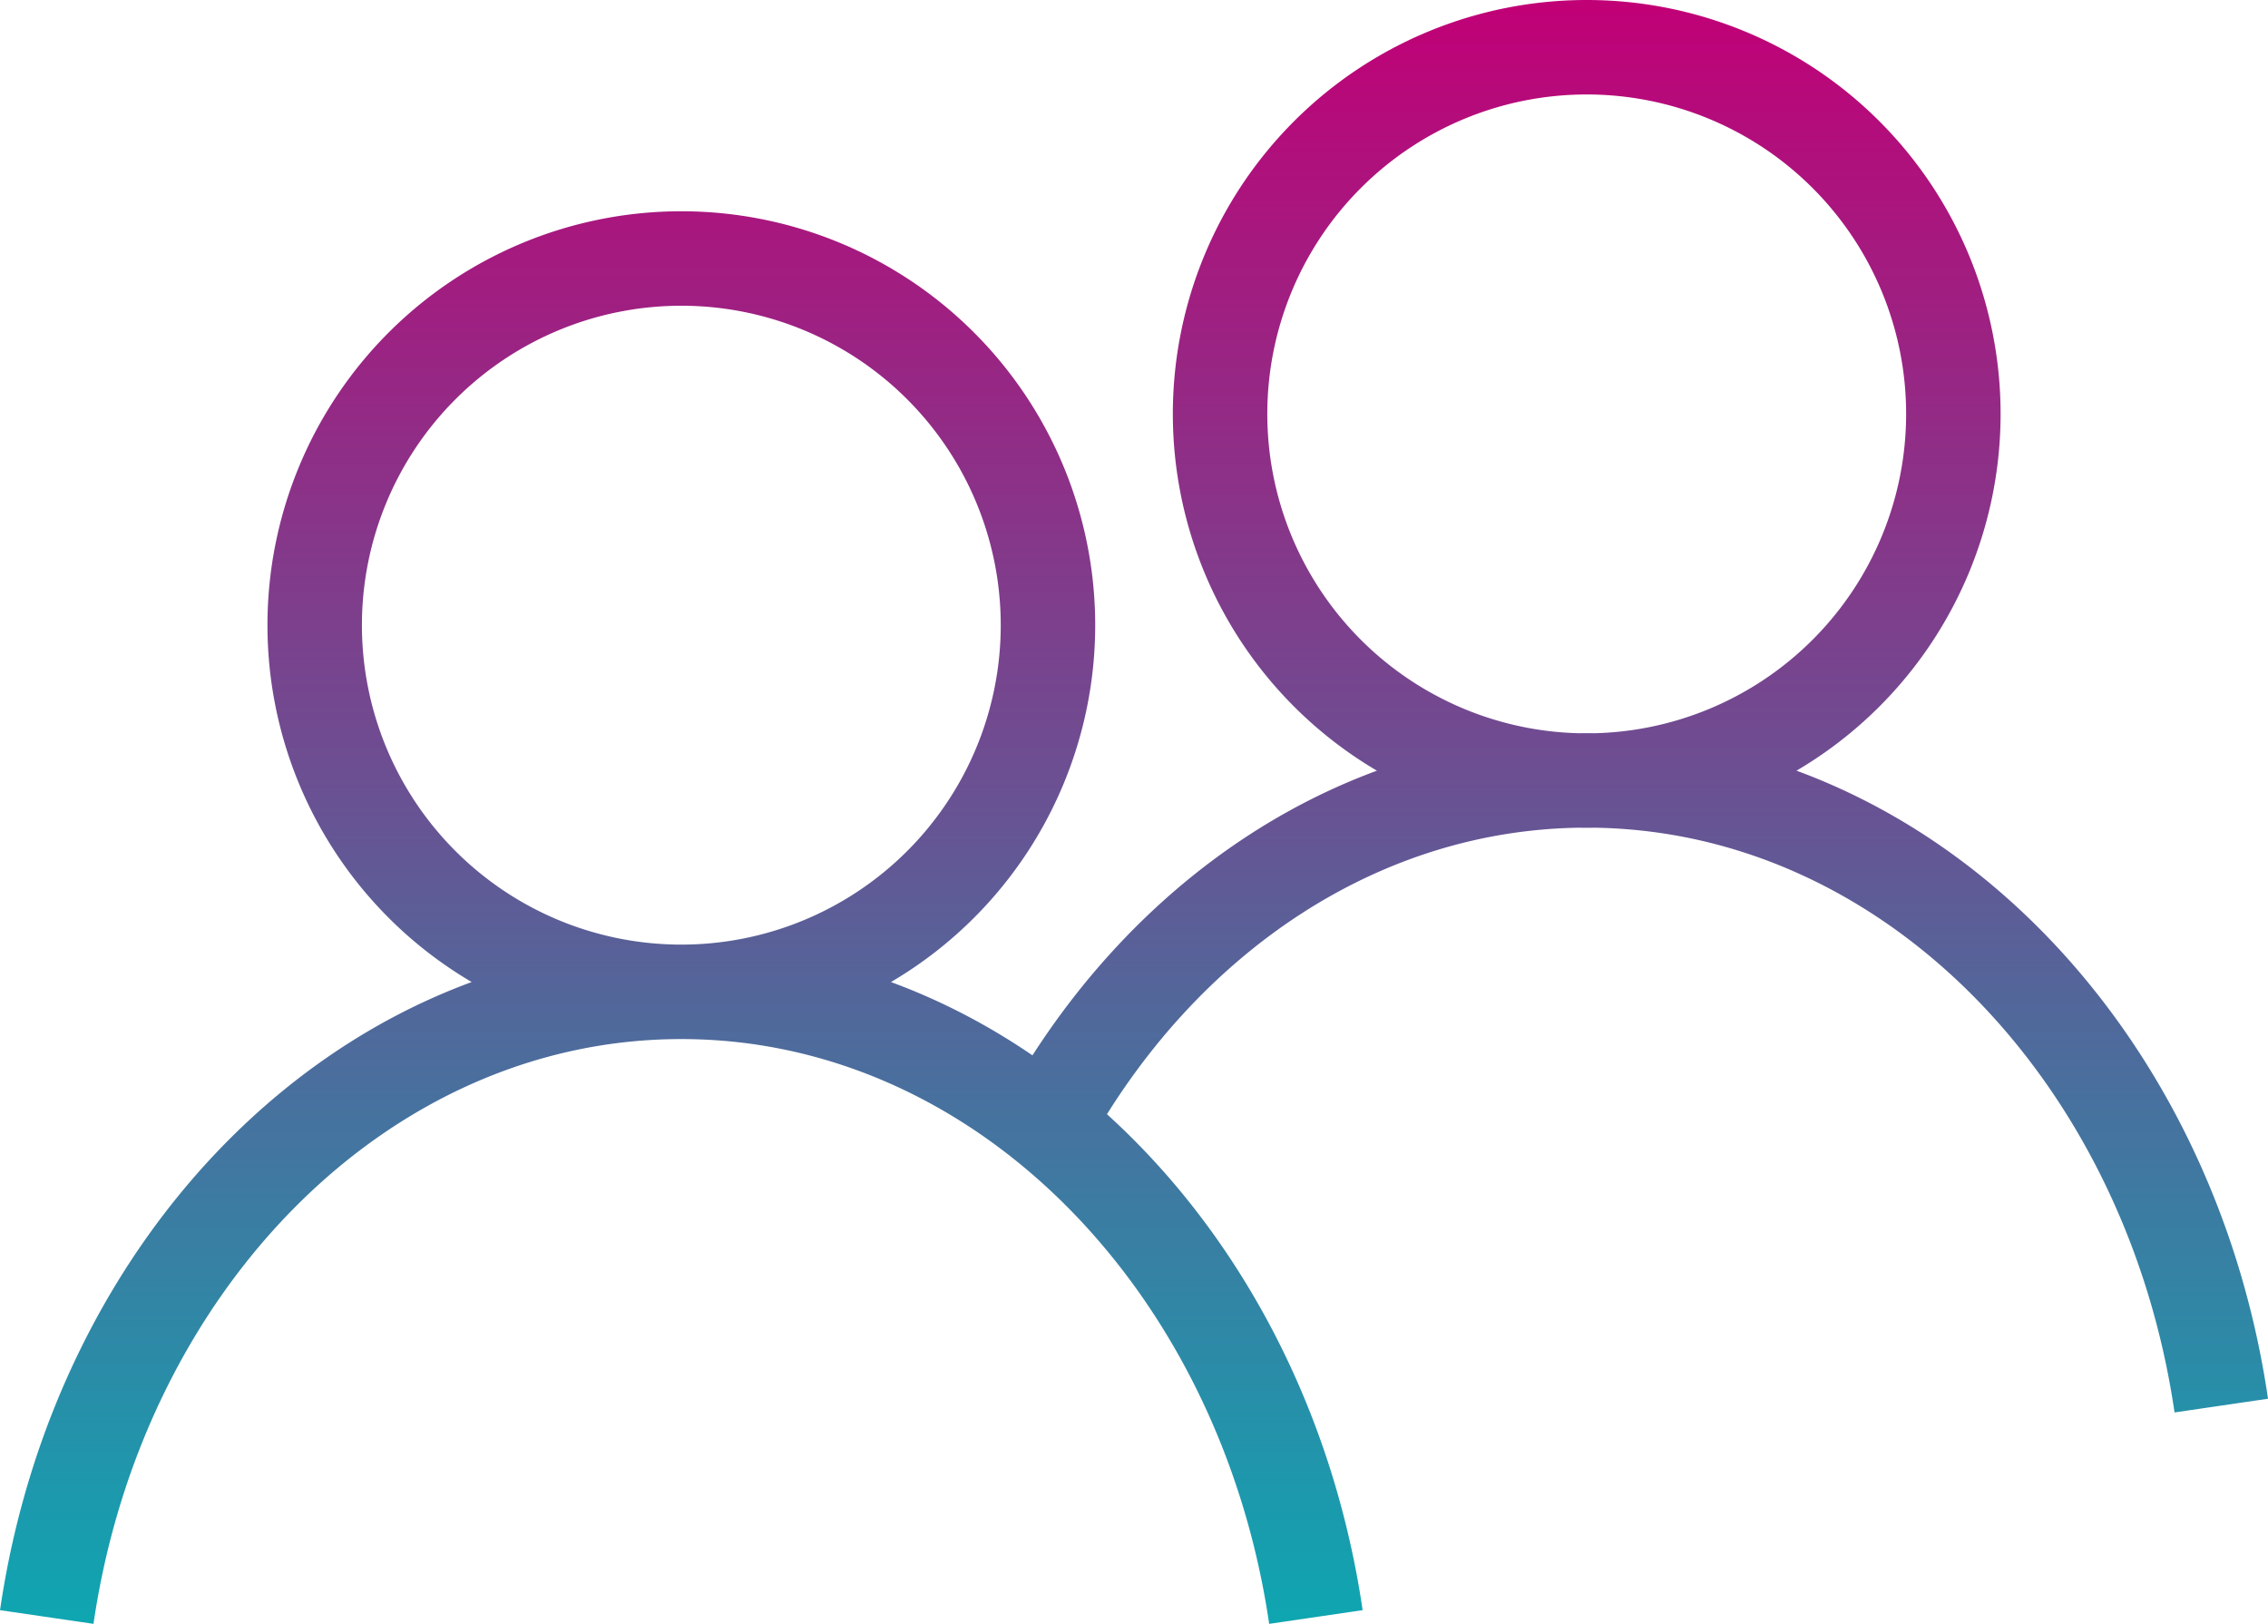 <?xml version="1.0" encoding="UTF-8"?> <svg xmlns="http://www.w3.org/2000/svg" xmlns:xlink="http://www.w3.org/1999/xlink" id="Ebene_1" data-name="Ebene 1" viewBox="0 0 48.021 34.38"><defs><style>.cls-1{fill:none;stroke-width:2px;stroke:url(#Unbenannter_Verlauf_29);}</style><linearGradient id="Unbenannter_Verlauf_29" x1="25.226" y1="37.158" x2="25.226" y2="2.778" gradientUnits="userSpaceOnUse"><stop offset="0" stop-color="#0ea6b1"></stop><stop offset="1" stop-color="#c10076"></stop></linearGradient></defs><path class="cls-1" d="M15.641,8.251a7.763,7.763,0,1,1-7.763,7.763A7.763,7.763,0,0,1,15.641,8.251ZM2.205,37.013c1.1-7.522,6.7-13.236,13.436-13.236s12.332,5.714,13.436,13.236m5.734-33.235a7.763,7.763,0,1,1-7.763,7.763A7.763,7.763,0,0,1,34.811,3.778Zm-11.444,22.804c2.43-4.384,6.648-7.281,11.444-7.281,6.737,0,12.333,5.714,13.436,13.236" transform="translate(-1.215 -2.778)"></path></svg> 